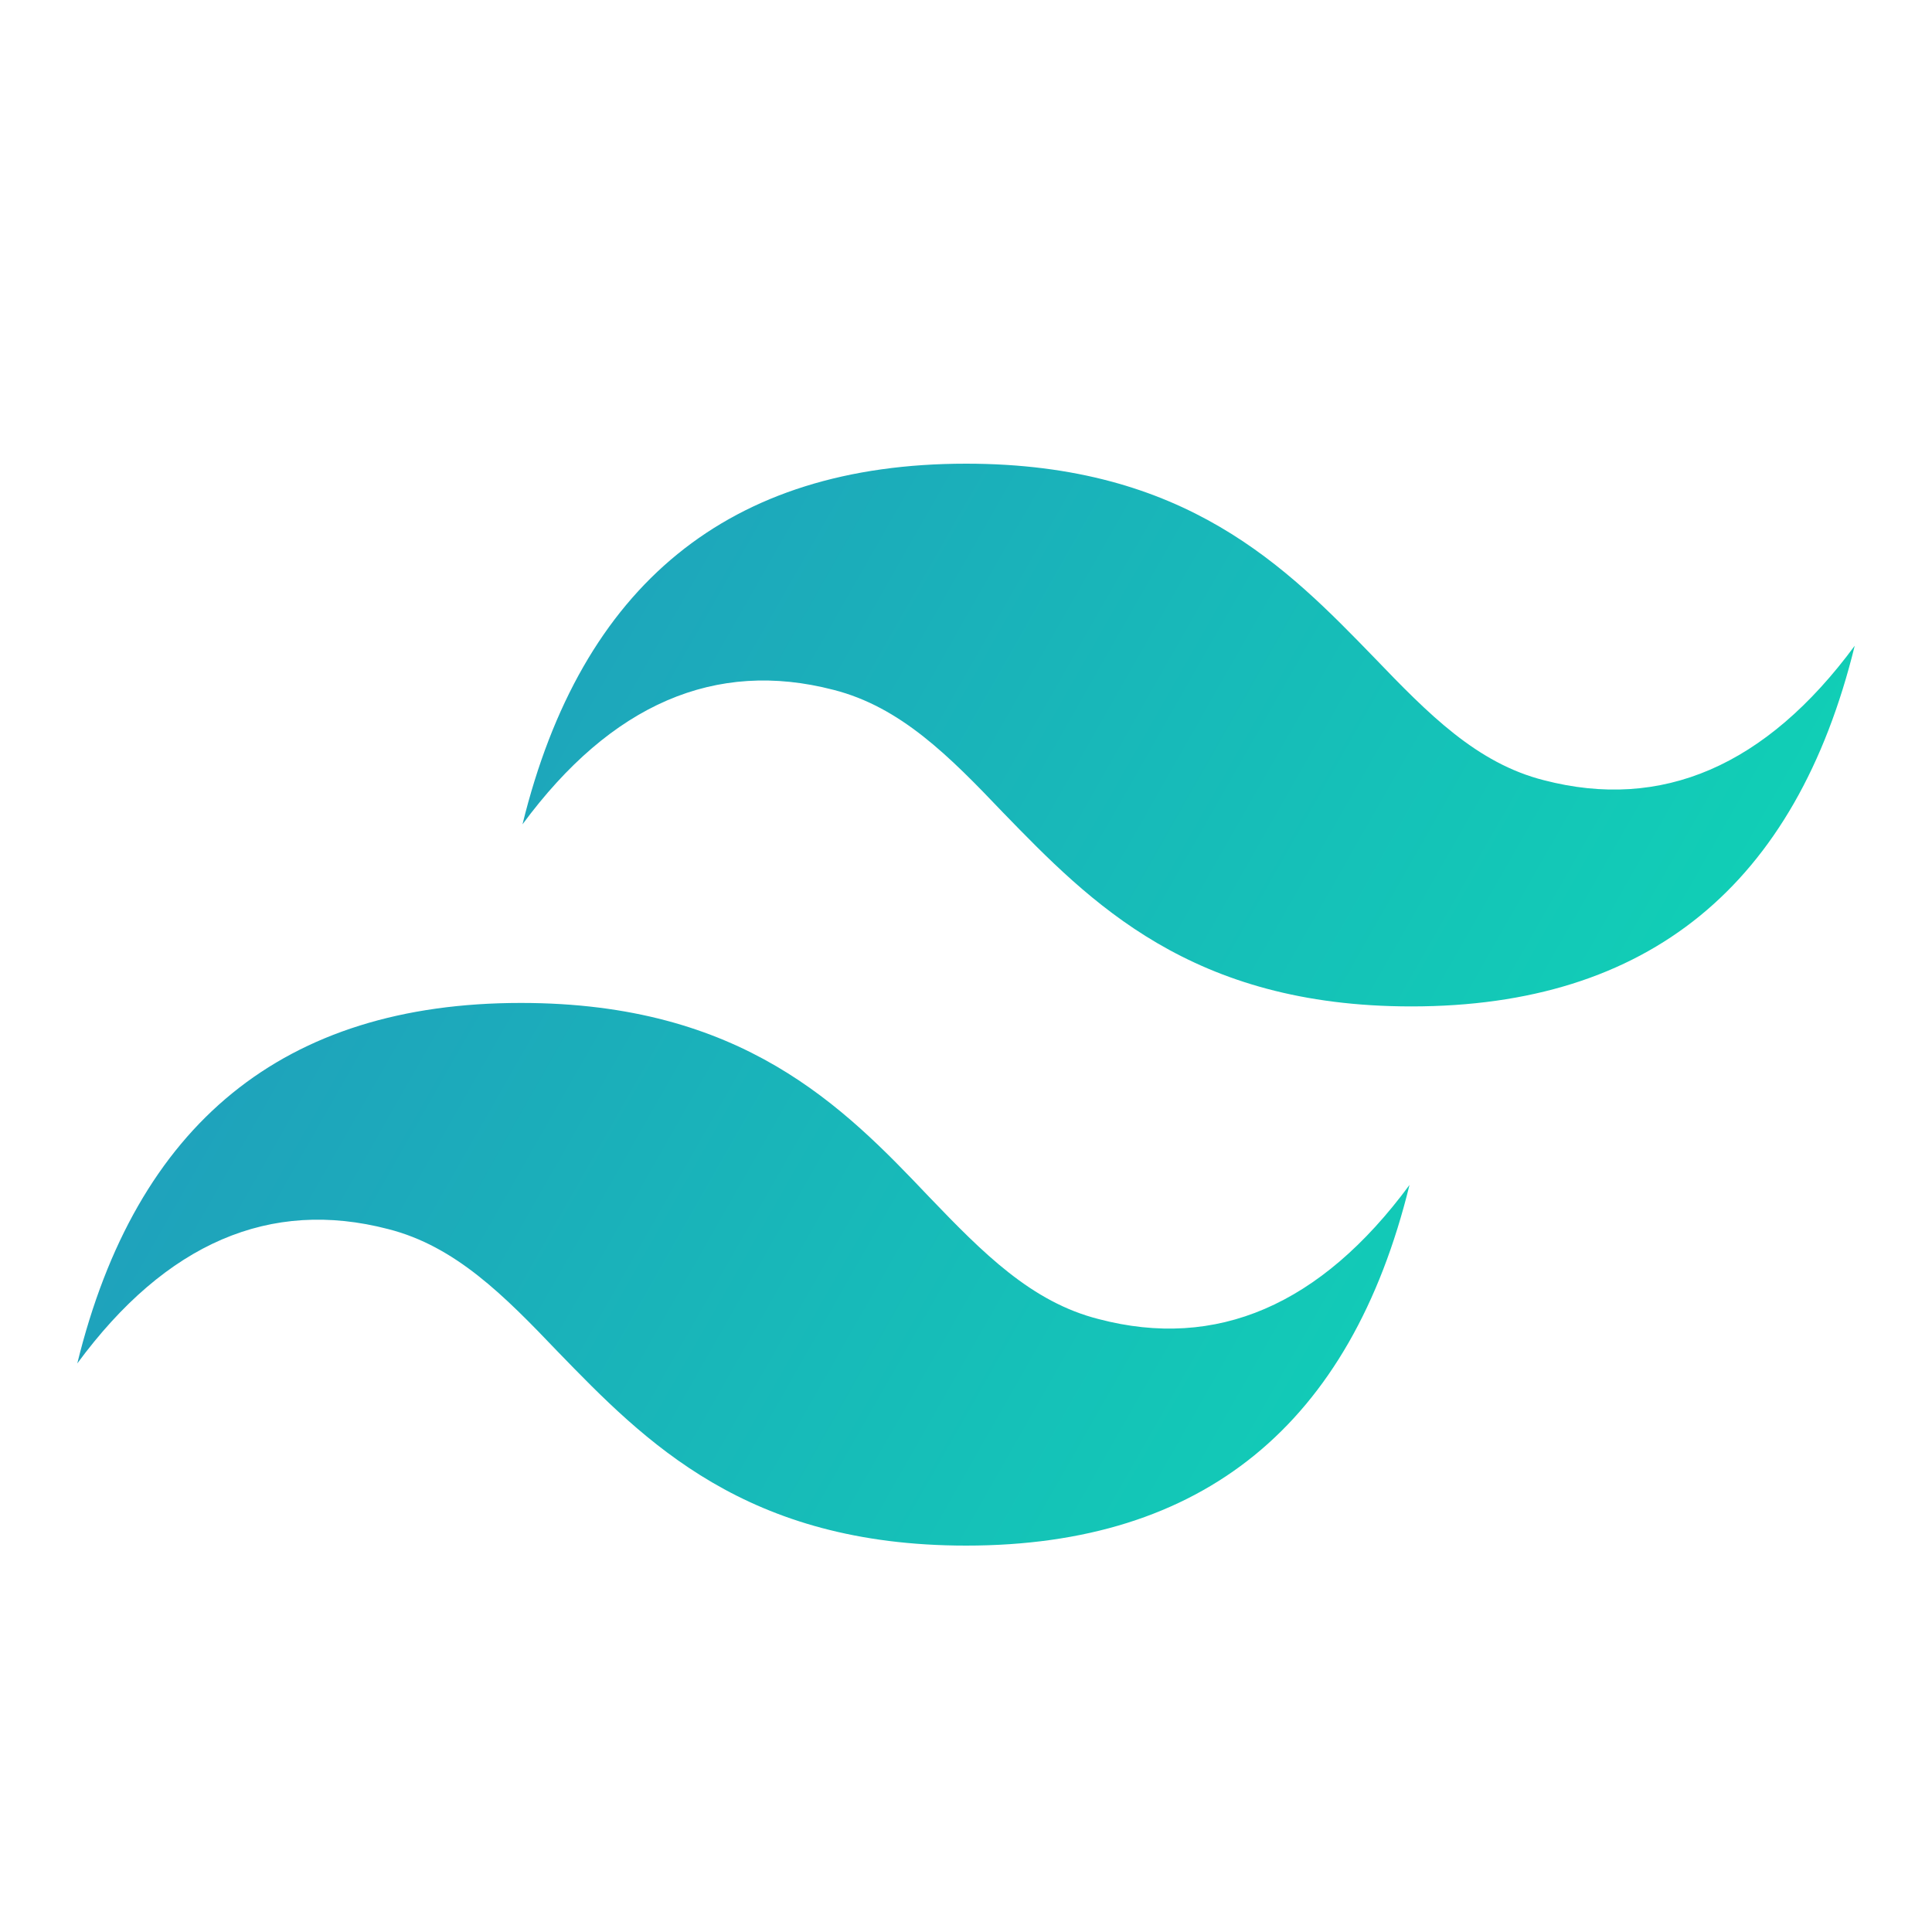 <svg width="25" height="25" viewBox="0 0 25 25" fill="none" xmlns="http://www.w3.org/2000/svg">
<path d="M12.502 6C9.434 6 7.522 7.565 6.761 10.667C7.912 9.106 9.261 8.531 10.783 8.926C11.653 9.146 12.285 9.786 12.977 10.512C14.108 11.677 15.413 13.023 18.263 13.023C21.327 13.023 23.239 11.457 24 8.356C22.849 9.917 21.5 10.492 19.978 10.096C19.108 9.876 18.481 9.236 17.784 8.511C16.653 7.345 15.348 6 12.502 6V6ZM6.741 12.978C3.673 12.978 1.761 14.538 1 17.643C2.151 16.079 3.5 15.508 5.022 15.904C5.891 16.124 6.524 16.764 7.216 17.489C8.347 18.655 9.652 20 12.502 20C15.566 20 17.478 18.435 18.239 15.333C17.088 16.894 15.739 17.469 14.217 17.069C13.347 16.849 12.72 16.214 12.023 15.488C10.912 14.318 9.607 12.978 6.741 12.978Z" fill="url(#paint0_linear)"/>
<defs>
<linearGradient id="paint0_linear" x1="0.385" y1="10.438" x2="20.378" y2="21.825" gradientUnits="userSpaceOnUse">
<stop stop-color="#2298BD"/>
<stop offset="1" stop-color="#0ED7B5"/>
</linearGradient>
</defs>
</svg>
